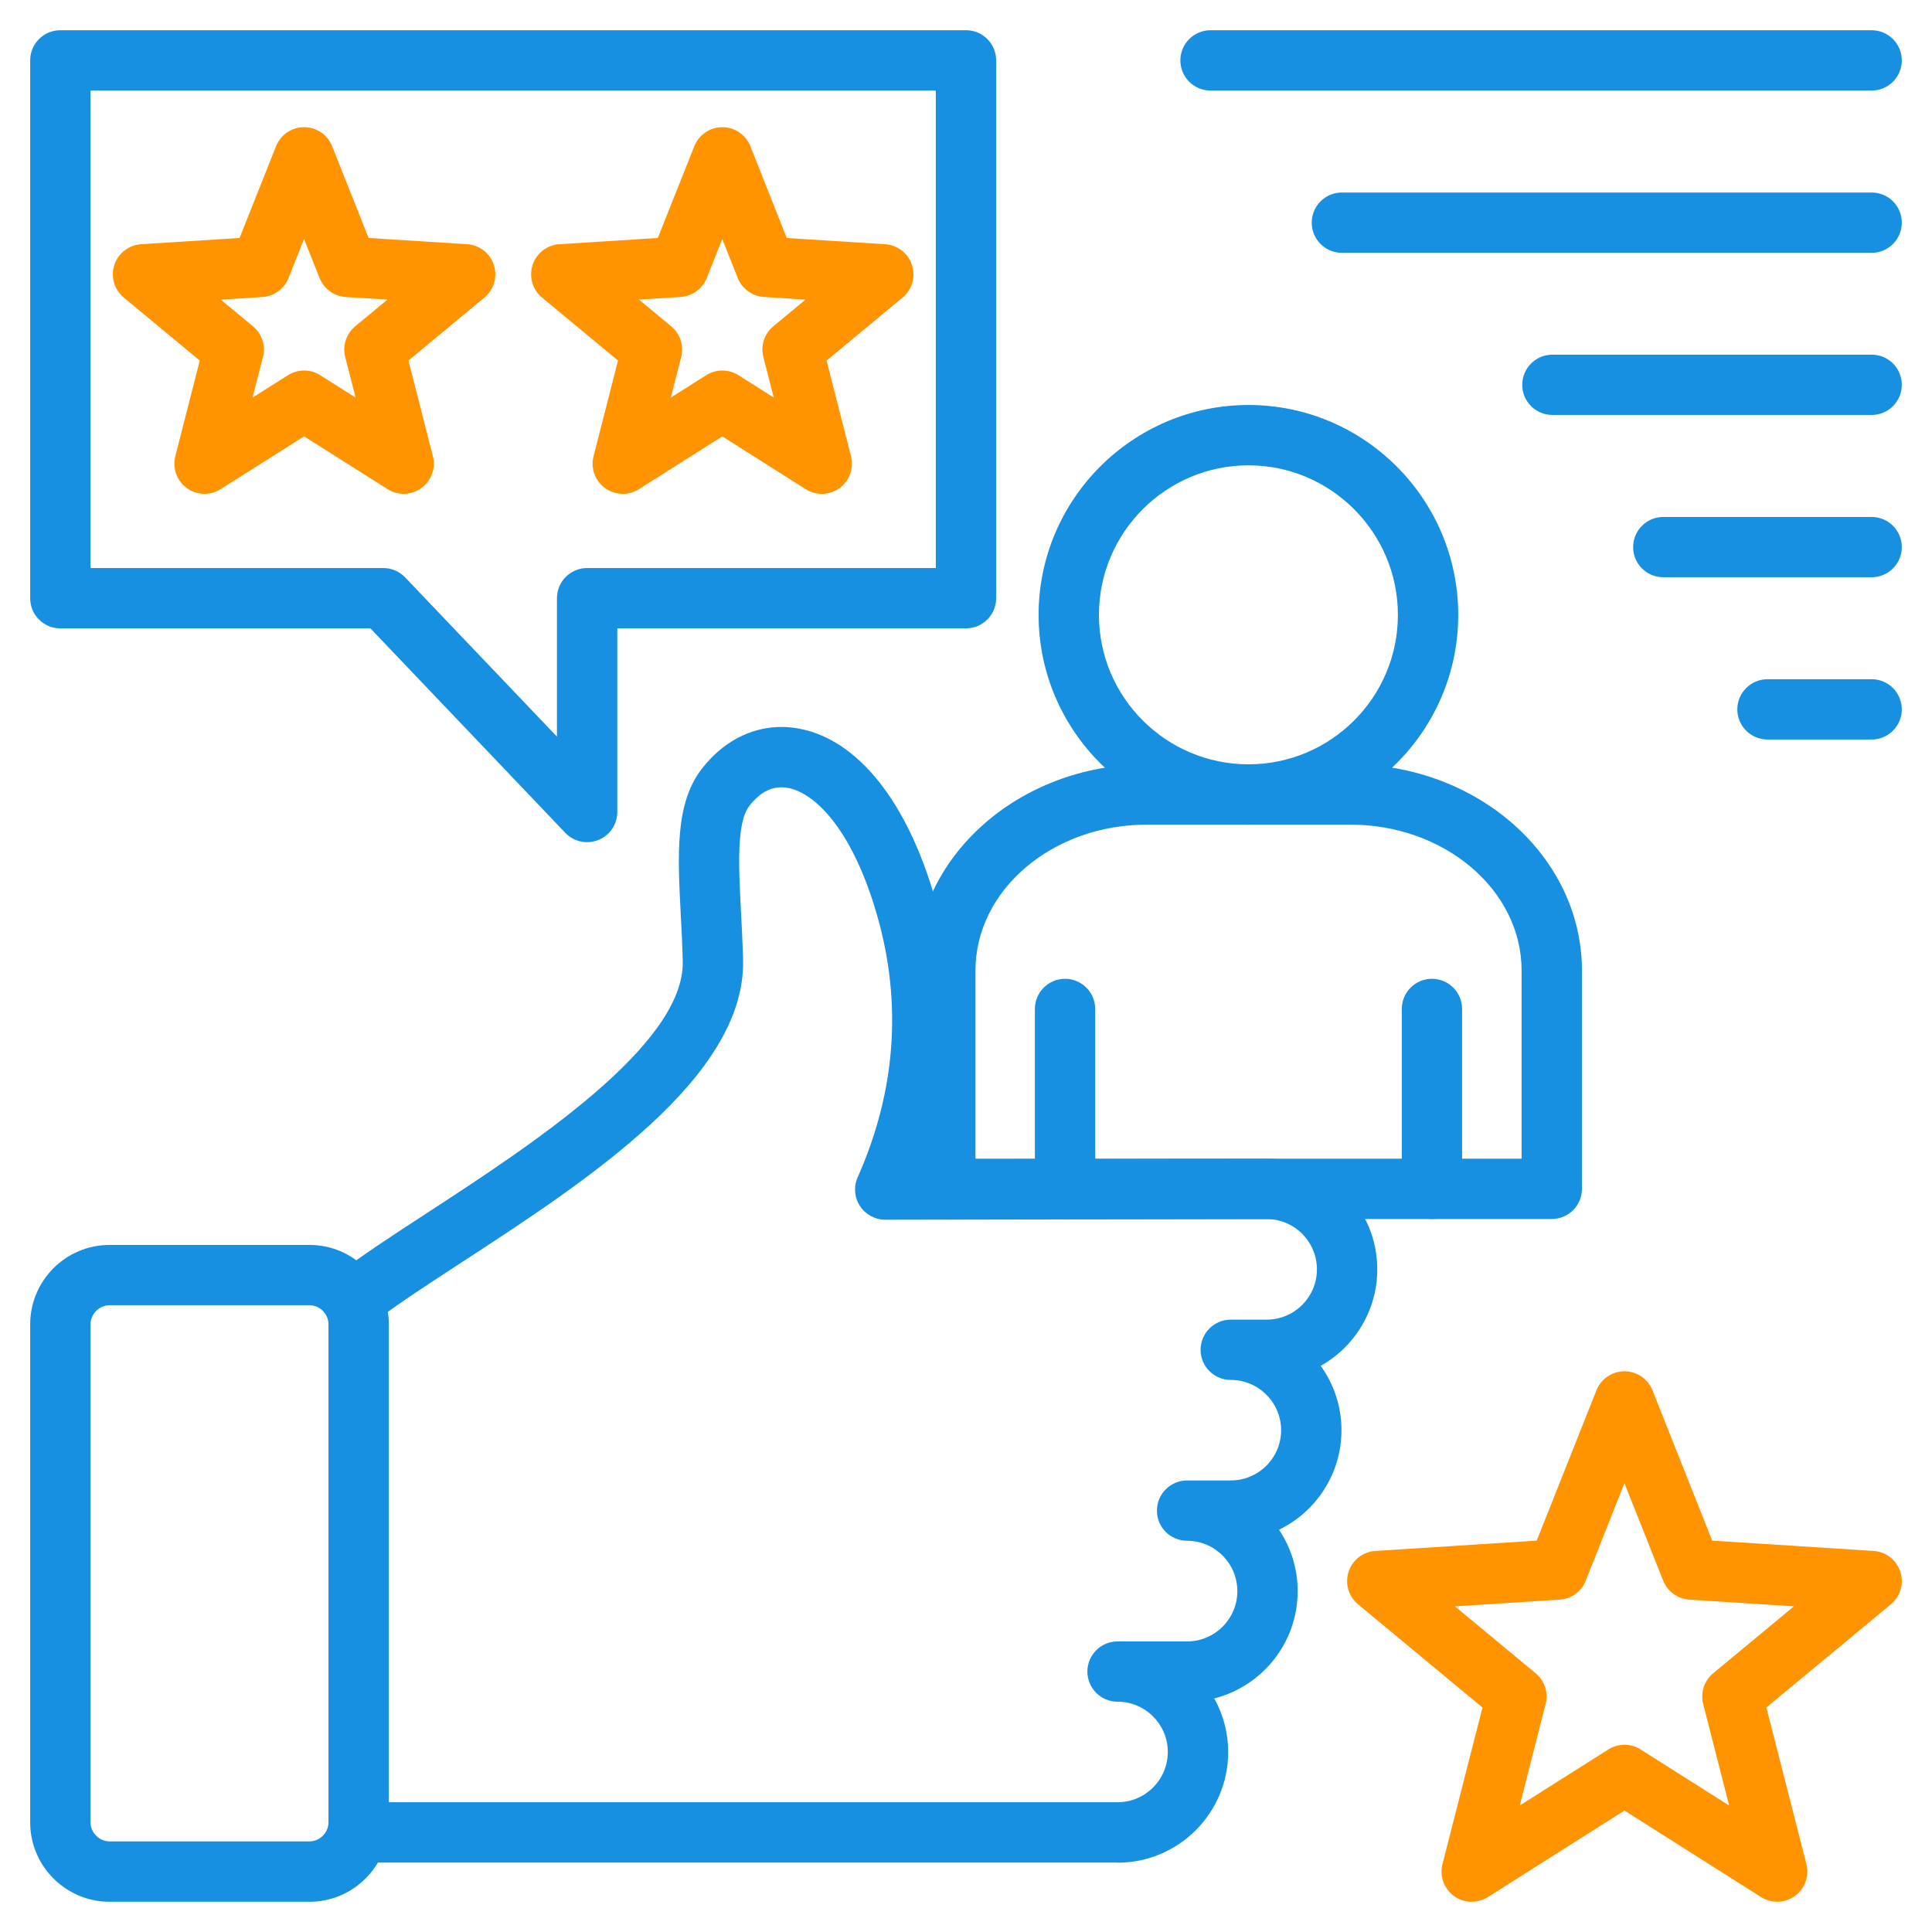 <svg width="64" height="64" viewBox="0 0 64 64" fill="none" xmlns="http://www.w3.org/2000/svg">
<path d="M37.021 61.699H11.938C11.385 61.699 10.939 61.251 10.939 60.7C10.939 60.149 11.386 59.701 11.938 59.701H37.02C37.939 59.701 38.685 58.954 38.685 58.036C38.685 57.119 37.938 56.371 37.02 56.371C36.468 56.371 36.021 55.924 36.021 55.373C36.021 54.821 36.469 54.374 37.02 54.374H39.324C40.242 54.374 40.989 53.626 40.989 52.709C40.989 51.791 40.241 51.04 39.324 51.04C38.771 51.04 38.325 50.593 38.325 50.041C38.325 49.49 38.773 49.042 39.324 49.042H40.77C41.69 49.042 42.439 48.295 42.439 47.377C42.439 46.46 41.69 45.712 40.77 45.712C40.218 45.712 39.771 45.265 39.771 44.714C39.771 44.163 40.219 43.715 40.77 43.715H41.96C42.879 43.715 43.625 42.968 43.625 42.05C43.625 41.606 43.45 41.186 43.134 40.87C42.82 40.556 42.405 40.384 41.966 40.384C41.965 40.384 41.964 40.384 41.962 40.384L29.326 40.405H29.325C28.988 40.405 28.672 40.234 28.488 39.951C28.302 39.667 28.274 39.31 28.411 39C29.675 36.155 29.891 33.235 29.055 30.32C28.236 27.47 26.997 26.273 26.111 26.102C25.633 26.01 25.199 26.21 24.825 26.694C24.394 27.253 24.468 28.68 24.546 30.191C24.573 30.703 24.6 31.231 24.615 31.79C24.711 35.682 19.46 39.104 15.24 41.852C14.11 42.589 13.135 43.224 12.454 43.752C12.018 44.091 11.39 44.011 11.053 43.575C10.714 43.139 10.794 42.511 11.23 42.174C11.976 41.595 12.984 40.939 14.15 40.179C17.549 37.964 22.686 34.617 22.617 31.84C22.604 31.31 22.578 30.794 22.551 30.296C22.448 28.323 22.359 26.619 23.244 25.473C24.08 24.391 25.262 23.905 26.489 24.14C28.42 24.51 30.056 26.561 30.976 29.769C31.808 32.666 31.744 35.565 30.788 38.404L41.959 38.385H41.968C42.939 38.385 43.854 38.765 44.545 39.455C45.241 40.149 45.624 41.07 45.624 42.049C45.624 43.419 44.867 44.616 43.75 45.245C44.182 45.846 44.438 46.583 44.438 47.377C44.438 48.825 43.593 50.079 42.37 50.674C42.76 51.256 42.987 51.958 42.987 52.71C42.987 54.42 41.81 55.86 40.224 56.263C40.517 56.789 40.685 57.395 40.685 58.04C40.685 60.06 39.041 61.704 37.021 61.704V61.699Z" fill="#1790E2"/>
<path d="M10.251 62.999H3.632C2.181 62.999 1 61.819 1 60.37V43.869C1 42.419 2.181 41.24 3.632 41.24H10.251C11.701 41.24 12.88 42.42 12.88 43.869V60.37C12.88 61.82 11.7 62.999 10.251 62.999ZM3.632 43.237C3.289 43.237 2.999 43.526 2.999 43.867V60.369C2.999 60.711 3.289 60.999 3.632 60.999H10.251C10.592 60.999 10.881 60.71 10.881 60.369V43.867C10.881 43.525 10.592 43.237 10.251 43.237H3.632Z" fill="#1790E2"/>
<path d="M51.404 40.381H31.314C30.761 40.381 30.315 39.934 30.315 39.383V32.15C30.315 28.384 33.758 25.319 37.99 25.319H44.729C48.961 25.319 52.404 28.384 52.404 32.15V39.383C52.404 39.935 51.956 40.381 51.405 40.381H51.404ZM32.312 38.383H50.405V32.15C50.405 29.485 47.859 27.317 44.729 27.317H37.99C34.86 27.317 32.314 29.485 32.314 32.15V38.383H32.312Z" fill="#1790E2"/>
<path d="M41.358 27.317C37.524 27.317 34.405 24.2 34.405 20.369C34.405 16.538 37.524 13.416 41.358 13.416C45.191 13.416 48.306 16.535 48.306 20.369C48.306 24.203 45.189 27.317 41.358 27.317ZM41.358 15.415C38.626 15.415 36.404 17.637 36.404 20.369C36.404 23.1 38.626 25.319 41.358 25.319C44.089 25.319 46.307 23.099 46.307 20.369C46.307 17.639 44.087 15.415 41.358 15.415Z" fill="#1790E2"/>
<path d="M47.435 40.381C46.883 40.381 46.436 39.934 46.436 39.383V33.422C46.436 32.87 46.884 32.424 47.435 32.424C47.986 32.424 48.434 32.871 48.434 33.422V39.383C48.434 39.935 47.986 40.381 47.435 40.381ZM35.281 40.381C34.729 40.381 34.282 39.934 34.282 39.383V33.422C34.282 32.87 34.73 32.424 35.281 32.424C35.833 32.424 36.28 32.871 36.28 33.422V39.383C36.28 39.935 35.833 40.381 35.281 40.381Z" fill="#1790E2"/>
<path d="M19.45 27.899C19.181 27.899 18.919 27.791 18.726 27.589L12.271 20.816H1.999C1.446 20.816 1 20.369 1 19.817V2C1 1.447 1.448 1.001 1.999 1.001H32C32.553 1.001 32.999 1.449 32.999 2V19.816C32.999 20.369 32.551 20.815 32 20.815H20.449V26.899C20.449 27.308 20.2 27.675 19.821 27.826C19.701 27.874 19.575 27.898 19.45 27.898V27.899ZM2.998 18.817H12.699C12.973 18.817 13.234 18.93 13.422 19.128L18.45 24.402V19.816C18.45 19.264 18.898 18.817 19.449 18.817H31V3H2.998V18.817Z" fill="#1790E2"/>
<path d="M13.373 16.359C13.188 16.359 13.002 16.308 12.839 16.204L10.074 14.455L7.309 16.204C6.963 16.422 6.518 16.409 6.188 16.168C5.856 15.926 5.705 15.509 5.808 15.111L6.617 11.944L4.1 9.856C3.785 9.595 3.661 9.168 3.788 8.779C3.914 8.389 4.266 8.116 4.674 8.09L7.936 7.883L9.145 4.843C9.296 4.463 9.664 4.213 10.074 4.213C10.484 4.213 10.851 4.463 11.002 4.843L12.211 7.883L15.474 8.09C15.883 8.116 16.234 8.389 16.36 8.779C16.486 9.169 16.363 9.595 16.047 9.856L13.53 11.944L14.34 15.111C14.441 15.508 14.291 15.926 13.96 16.168C13.785 16.295 13.579 16.359 13.373 16.359ZM7.312 9.925L8.38 10.81C8.678 11.056 8.806 11.453 8.71 11.828L8.366 13.171L9.539 12.429C9.865 12.223 10.281 12.223 10.607 12.429L11.78 13.171L11.436 11.828C11.34 11.454 11.469 11.057 11.766 10.81L12.834 9.925L11.451 9.838C11.066 9.813 10.729 9.569 10.586 9.209L10.072 7.916L9.559 9.209C9.416 9.568 9.079 9.813 8.694 9.838L7.311 9.925H7.312Z" fill="#FF9400"/>
<path d="M20.63 16.359C20.424 16.359 20.218 16.295 20.043 16.168C19.711 15.926 19.56 15.509 19.663 15.111L20.473 11.944L17.955 9.856C17.64 9.595 17.516 9.168 17.642 8.779C17.769 8.389 18.12 8.116 18.529 8.09L21.791 7.883L23 4.843C23.151 4.463 23.519 4.213 23.929 4.213C24.339 4.213 24.706 4.463 24.858 4.844L26.062 7.884L29.325 8.091C29.734 8.118 30.085 8.39 30.211 8.78C30.337 9.17 30.214 9.596 29.899 9.858L27.381 11.945L28.191 15.113C28.293 15.509 28.142 15.928 27.811 16.169C27.48 16.41 27.035 16.424 26.689 16.205L23.927 14.456L21.163 16.205C20.999 16.309 20.814 16.36 20.629 16.36L20.63 16.359ZM21.168 9.925L22.235 10.81C22.532 11.056 22.661 11.453 22.565 11.828L22.221 13.171L23.394 12.429C23.72 12.223 24.136 12.223 24.462 12.429L25.631 13.169L25.288 11.826C25.191 11.451 25.32 11.056 25.617 10.809L26.685 9.924L25.302 9.836C24.916 9.811 24.58 9.566 24.438 9.208L23.926 7.919L23.414 9.208C23.271 9.566 22.934 9.811 22.549 9.836L21.166 9.924L21.168 9.925Z" fill="#FF9400"/>
<path d="M48.752 62.999C48.546 62.999 48.34 62.935 48.165 62.807C47.834 62.568 47.682 62.149 47.784 61.751L49.109 56.564L44.986 53.144C44.671 52.883 44.547 52.455 44.674 52.066C44.8 51.676 45.151 51.404 45.56 51.377L50.906 51.035L52.884 46.056C53.035 45.676 53.403 45.426 53.812 45.426C54.222 45.426 54.59 45.676 54.741 46.056L56.719 51.035L62.065 51.377C62.474 51.404 62.825 51.676 62.951 52.066C63.078 52.456 62.954 52.883 62.639 53.144L58.513 56.562L59.84 61.75C59.941 62.146 59.791 62.565 59.46 62.806C59.129 63.047 58.684 63.061 58.337 62.843L53.812 59.977L49.288 62.843C49.124 62.946 48.939 62.998 48.754 62.998L48.752 62.999ZM48.197 53.212L50.871 55.43C51.169 55.676 51.297 56.072 51.201 56.446L50.343 59.81L53.278 57.953C53.604 57.746 54.02 57.746 54.346 57.953L57.28 59.81L56.42 56.447C56.324 56.072 56.453 55.678 56.75 55.43L59.426 53.212L55.96 52.99C55.575 52.965 55.237 52.72 55.095 52.361L53.812 49.133L52.53 52.361C52.388 52.72 52.051 52.965 51.665 52.99L48.197 53.212Z" fill="#FF9400"/>
<path d="M62.001 3H40.1C39.547 3 39.101 2.552 39.101 2.001C39.101 1.45 39.549 1.002 40.1 1.002H62.001C62.554 1.002 63 1.45 63 2.001C63 2.552 62.553 3 62.001 3Z" fill="#1790E2"/>
<path d="M62.001 8.375H44.451C43.899 8.375 43.453 7.927 43.453 7.376C43.453 6.825 43.9 6.377 44.451 6.377H62.001C62.554 6.377 63 6.825 63 7.376C63 7.927 62.553 8.375 62.001 8.375Z" fill="#1790E2"/>
<path d="M62.001 13.746H51.425C50.873 13.746 50.426 13.299 50.426 12.748C50.426 12.196 50.874 11.749 51.425 11.749H62.001C62.554 11.749 63 12.196 63 12.748C63 13.299 62.553 13.746 62.001 13.746Z" fill="#1790E2"/>
<path d="M62.001 19.122H55.099C54.546 19.122 54.1 18.675 54.1 18.124C54.1 17.573 54.547 17.125 55.099 17.125H62.001C62.554 17.125 63 17.573 63 18.124C63 18.675 62.553 19.122 62.001 19.122Z" fill="#1790E2"/>
<path d="M62.001 24.497H58.55C57.998 24.497 57.551 24.05 57.551 23.499C57.551 22.948 57.999 22.5 58.55 22.5H62.001C62.554 22.5 63 22.948 63 23.499C63 24.05 62.553 24.497 62.001 24.497Z" fill="#1790E2"/>
</svg>

